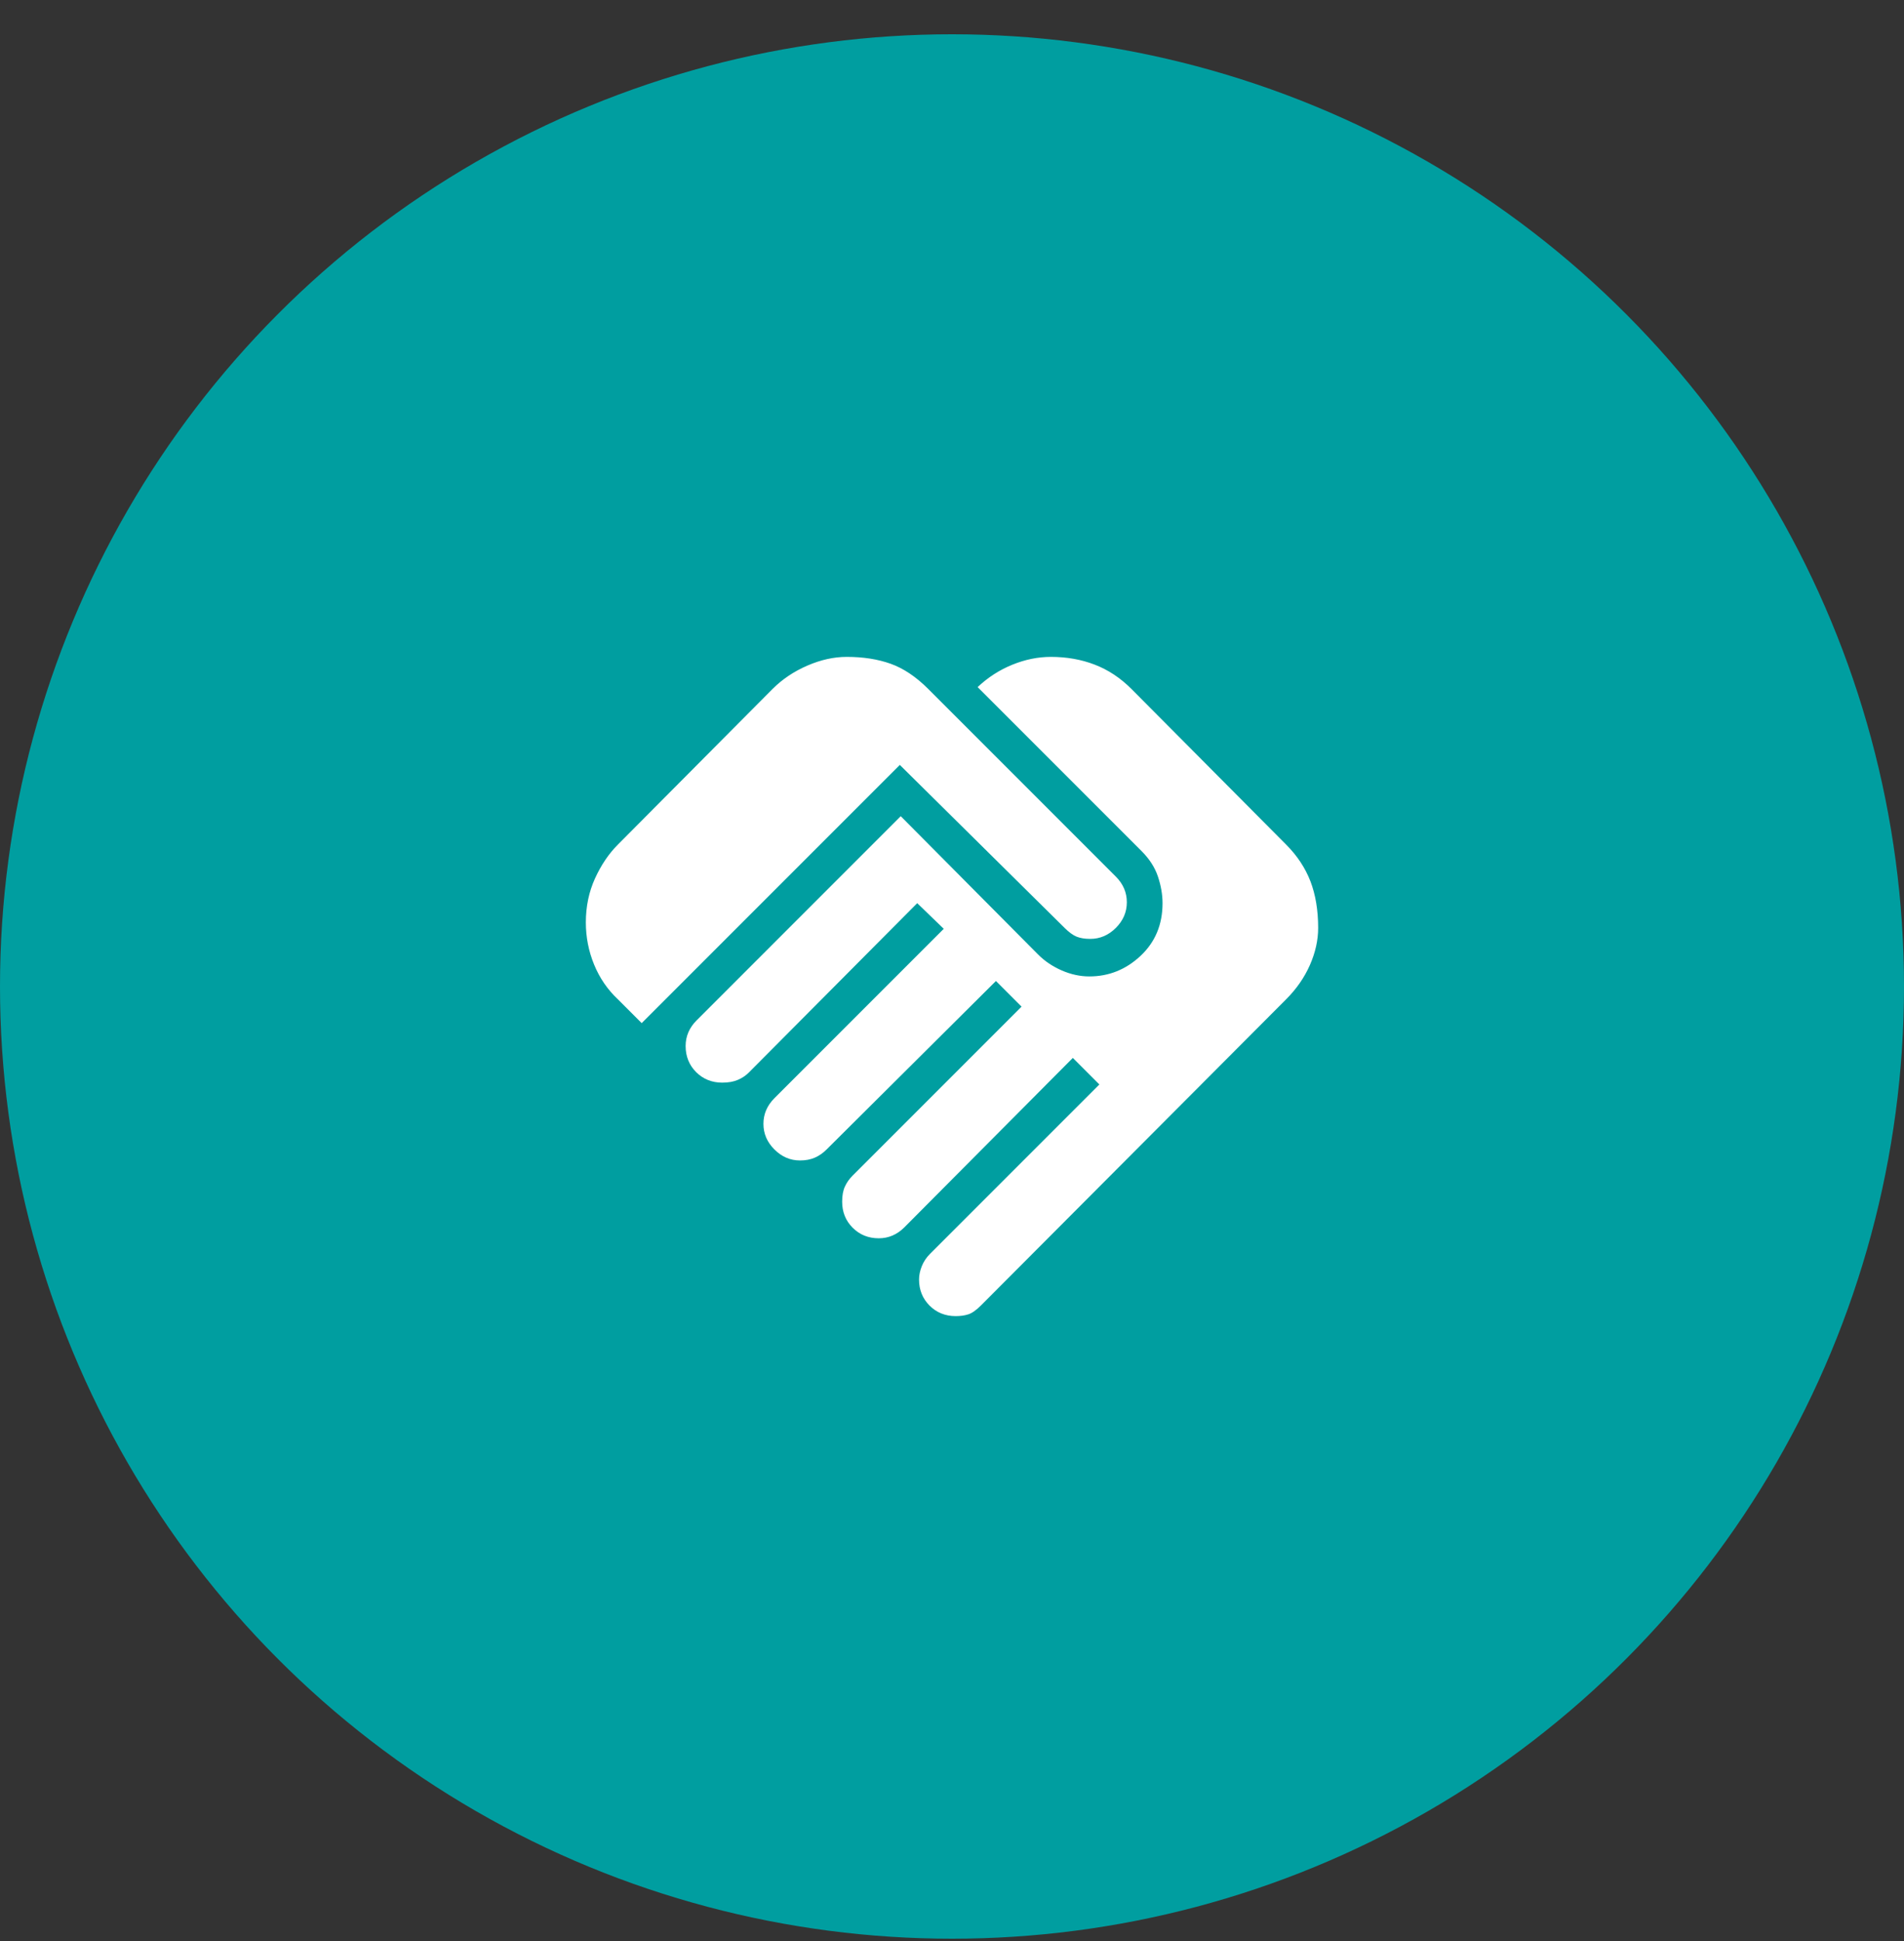 <svg width="52" height="53" viewBox="0 0 52 53" fill="none" xmlns="http://www.w3.org/2000/svg">
<rect x="0" y="0" width="52" height="53" fill="#333333" stroke="none"/>
<circle cx="26" cy="26.936" r="26" fill="#009EA0"/>
<mask id="mask0_16870_1853" style="mask-type:alpha" maskUnits="userSpaceOnUse" x="14" y="14" width="24" height="25">
<rect x="14" y="14.936" width="24" height="24" fill="#D9D9D9"/>
</mask>
<g mask="url(#mask0_16870_1853)">
<path d="M26.1 35.936C25.817 35.936 25.579 35.84 25.387 35.649C25.196 35.457 25.1 35.22 25.1 34.936C25.1 34.82 25.125 34.699 25.175 34.574C25.225 34.449 25.3 34.336 25.4 34.236L30.025 29.611L29.3 28.886L24.7 33.511C24.6 33.611 24.492 33.686 24.375 33.736C24.258 33.786 24.133 33.811 24 33.811C23.717 33.811 23.479 33.715 23.288 33.524C23.096 33.332 23 33.095 23 32.811C23 32.645 23.025 32.507 23.075 32.399C23.125 32.29 23.192 32.195 23.275 32.111L27.9 27.486L27.2 26.786L22.575 31.386C22.475 31.486 22.367 31.561 22.25 31.611C22.133 31.661 22 31.686 21.85 31.686C21.583 31.686 21.35 31.586 21.15 31.386C20.95 31.186 20.85 30.953 20.85 30.686C20.85 30.553 20.875 30.428 20.925 30.311C20.975 30.195 21.05 30.086 21.15 29.986L25.775 25.361L25.05 24.661L20.45 29.286C20.367 29.37 20.267 29.436 20.15 29.486C20.033 29.536 19.892 29.561 19.725 29.561C19.442 29.561 19.204 29.465 19.012 29.274C18.821 29.082 18.725 28.845 18.725 28.561C18.725 28.428 18.75 28.303 18.8 28.186C18.85 28.07 18.925 27.961 19.025 27.861L24.6 22.286L28.35 26.061C28.533 26.245 28.75 26.39 29 26.499C29.25 26.607 29.5 26.661 29.75 26.661C30.283 26.661 30.75 26.474 31.15 26.099C31.55 25.724 31.75 25.245 31.75 24.661C31.75 24.428 31.708 24.186 31.625 23.936C31.542 23.686 31.392 23.453 31.175 23.236L26.7 18.761C26.983 18.495 27.3 18.29 27.65 18.149C28 18.007 28.35 17.936 28.7 17.936C29.133 17.936 29.533 18.007 29.9 18.149C30.267 18.29 30.6 18.511 30.9 18.811L35.125 23.061C35.425 23.361 35.646 23.695 35.788 24.061C35.929 24.428 36 24.853 36 25.336C36 25.67 35.925 26.007 35.775 26.349C35.625 26.69 35.408 27.003 35.125 27.286L26.8 35.636C26.667 35.77 26.55 35.853 26.45 35.886C26.35 35.92 26.233 35.936 26.1 35.936ZM17.525 27.936L16.875 27.286C16.592 27.02 16.375 26.703 16.225 26.336C16.075 25.97 16 25.586 16 25.186C16 24.753 16.083 24.353 16.25 23.986C16.417 23.62 16.625 23.311 16.875 23.061L21.1 18.811C21.367 18.545 21.683 18.332 22.05 18.174C22.417 18.015 22.775 17.936 23.125 17.936C23.575 17.936 23.975 17.999 24.325 18.124C24.675 18.249 25.017 18.478 25.35 18.811L30.475 23.936C30.575 24.036 30.65 24.145 30.7 24.261C30.75 24.378 30.775 24.503 30.775 24.636C30.775 24.903 30.675 25.136 30.475 25.336C30.275 25.536 30.042 25.636 29.775 25.636C29.625 25.636 29.5 25.615 29.4 25.574C29.3 25.532 29.192 25.453 29.075 25.336L24.575 20.886L17.525 27.936Z" fill="white"/>
</g>
</svg>

